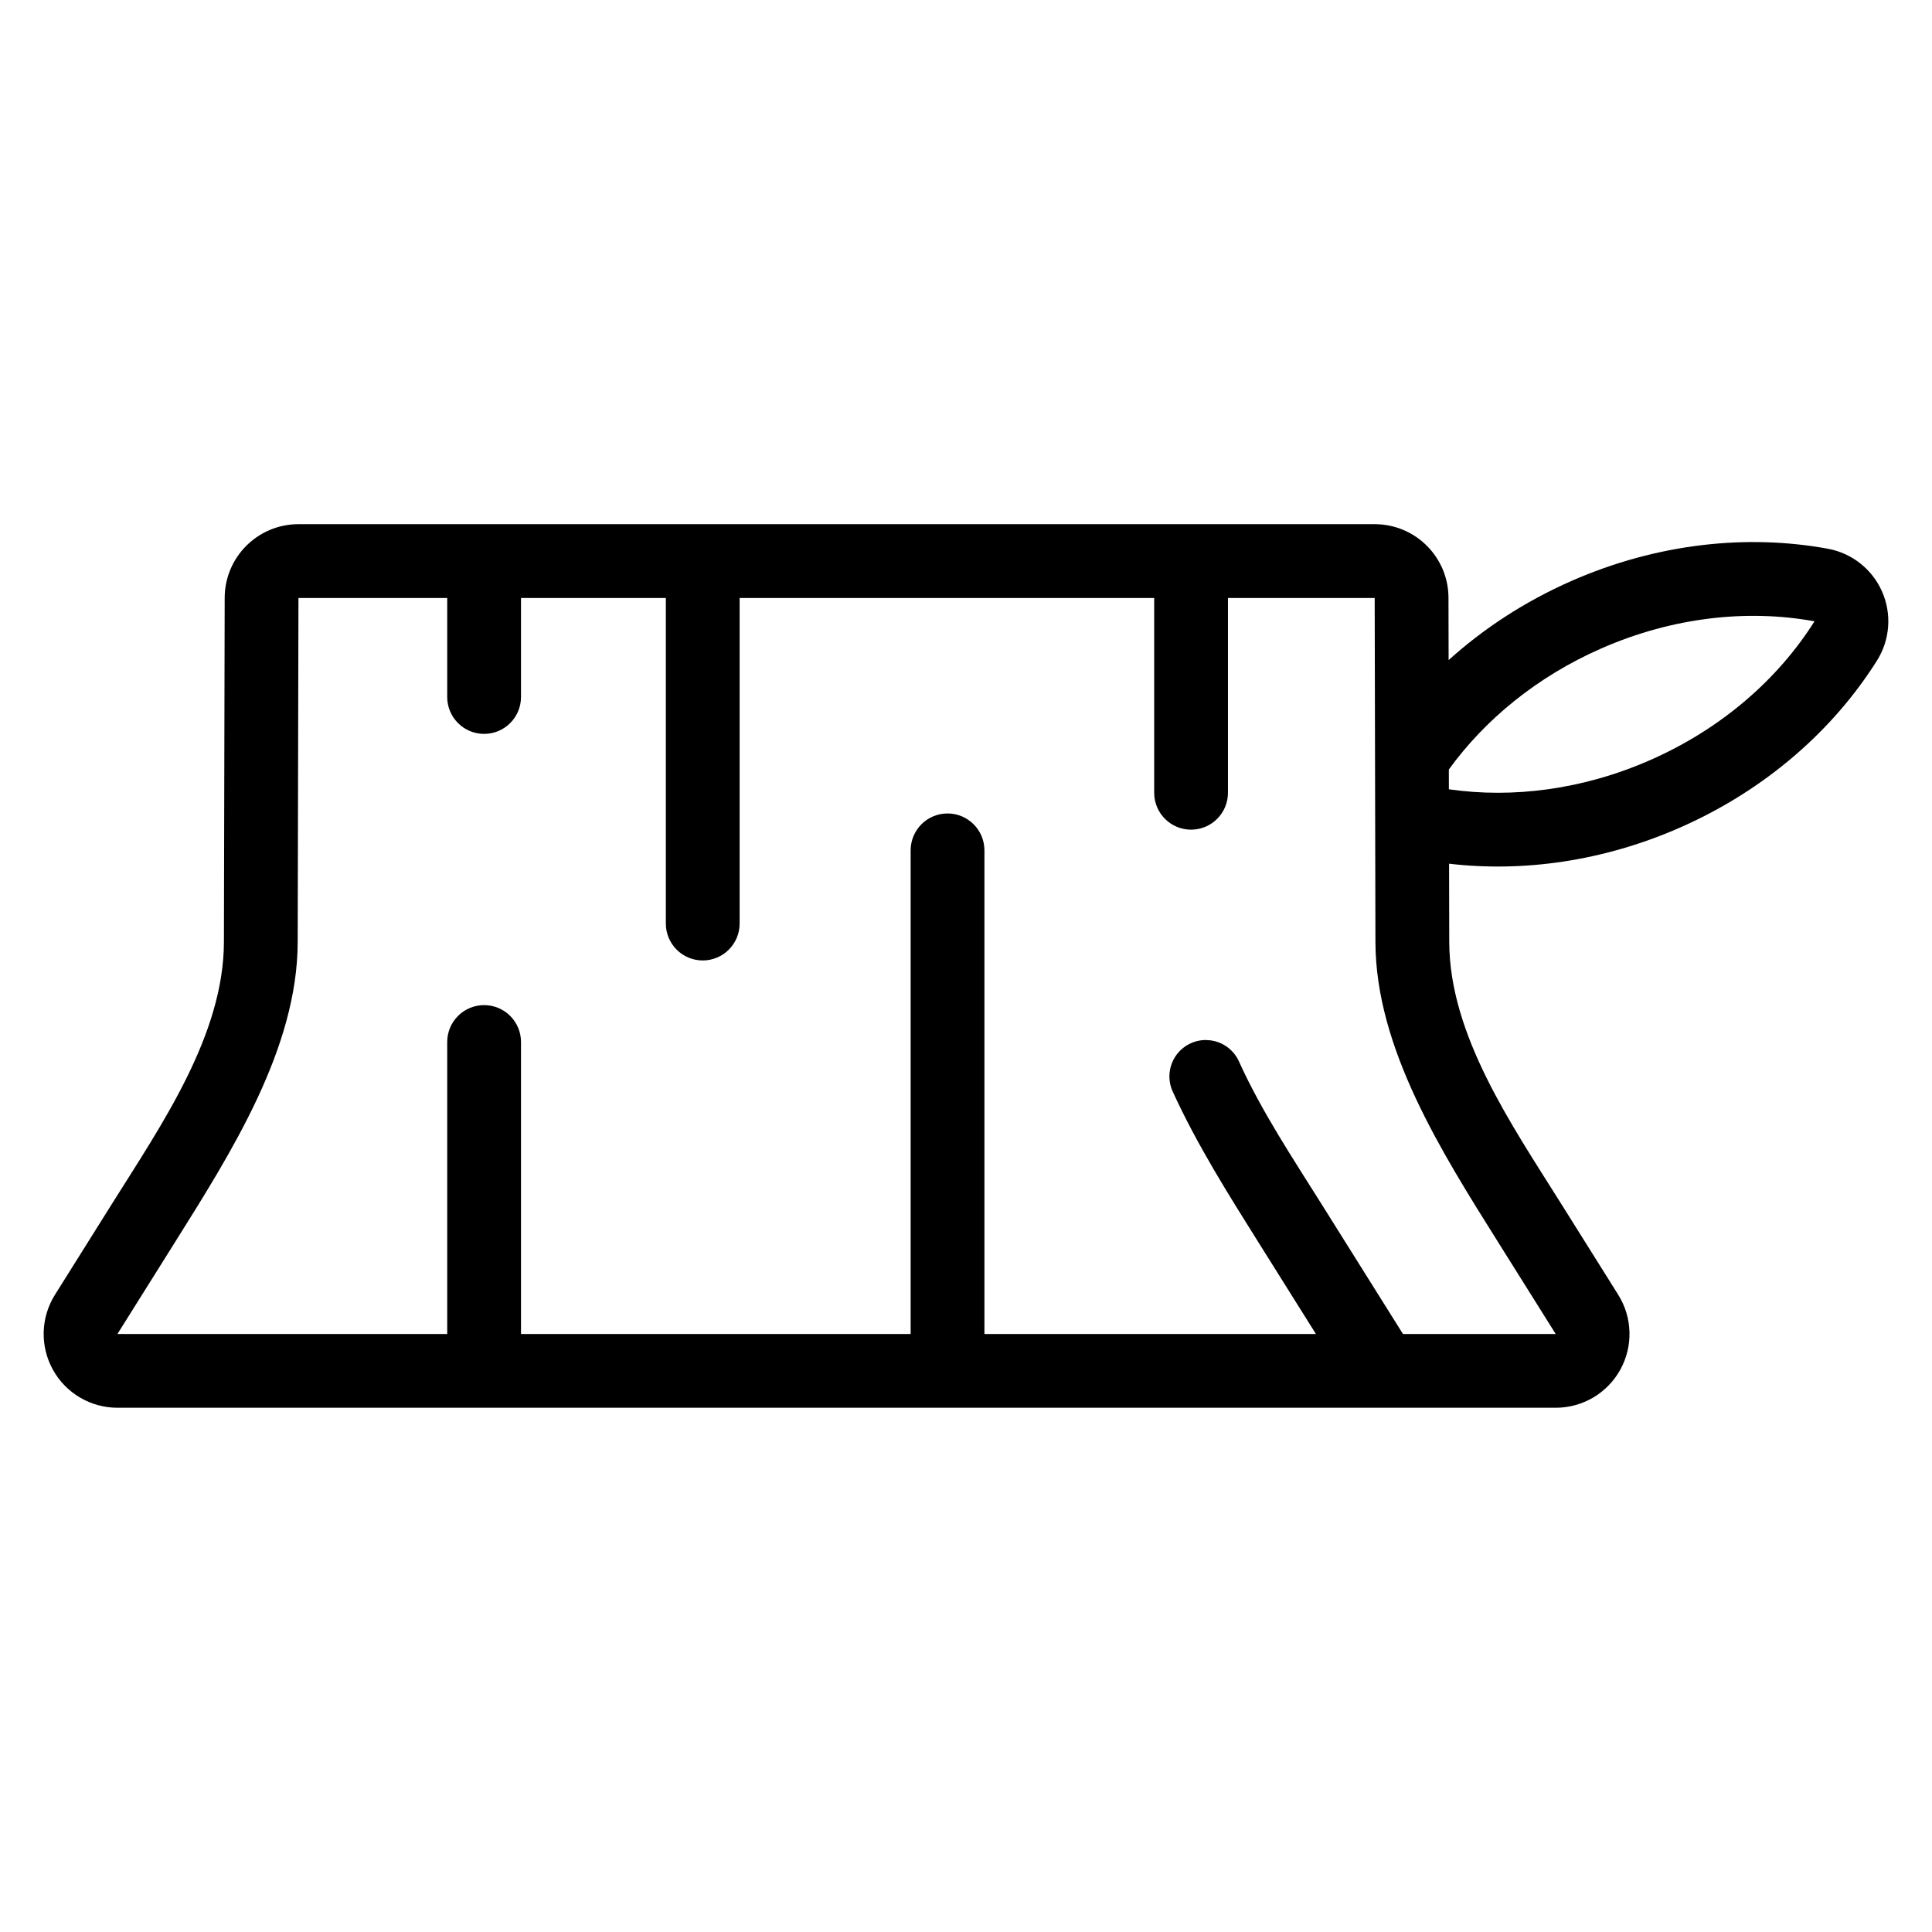 <?xml version="1.0" encoding="UTF-8"?>
<!-- Uploaded to: SVG Repo, www.svgrepo.com, Generator: SVG Repo Mixer Tools -->
<svg fill="#000000" width="800px" height="800px" version="1.1" viewBox="144 144 512 512" xmlns="http://www.w3.org/2000/svg">
 <path d="m528.02 372.89c19.504 2.289 40.77-0.594 61.172-9.559 22.781-10.016 40.703-25.957 52.227-44.27 3.457-5.492 3.961-12.34 1.352-18.281-2.613-5.941-8-10.195-14.387-11.363-21.273-3.894-45.145-1.473-67.93 8.543-12.359 5.434-23.297 12.613-32.555 20.977l-0.035-16.508c-0.023-10.785-8.77-19.516-19.555-19.516h-285.21c-10.785 0-19.527 8.73-19.555 19.516 0 0-0.113 51.918-0.203 91.195-0.051 24.676-16.496 48.402-29.605 69.305-8.07 12.875-15.176 24.203-15.176 24.203-3.781 6.027-3.984 13.629-0.543 19.852 3.445 6.227 9.996 10.086 17.109 10.086h381.16c7.113 0 13.664-3.859 17.109-10.086 3.441-6.227 3.231-13.828-0.543-19.852 0 0-7.102-11.328-15.176-24.203-13.109-20.906-29.555-44.629-29.609-69.305zm-245.95-70.418v26.242c0 5.398-4.379 9.777-9.777 9.777-5.391 0-9.777-4.379-9.777-9.777v-26.242h-39.422s-0.113 51.922-0.203 91.199c-0.059 28.18-17.625 55.773-32.594 79.648-8.07 12.875-15.176 24.203-15.176 24.203h87.395v-77.379c0-5.398 4.383-9.777 9.777-9.777 5.398 0 9.777 4.379 9.777 9.777v77.379h103.26v-128.17c0-5.398 4.379-9.777 9.777-9.777s9.777 4.379 9.777 9.777v128.17h87.848l-15.176-24.203c-7.871-12.551-16.457-26.129-22.875-40.266-1.273-2.988-0.957-6.41 0.828-9.113 1.789-2.703 4.82-4.328 8.062-4.328l0.004 0.016c3.816 0 7.273 2.266 8.805 5.762 5.973 13.184 14.383 25.809 21.742 37.547l21.684 34.59h40.473s-7.102-11.328-15.176-24.203c-14.969-23.875-32.531-51.469-32.598-79.648l-0.199-91.199h-38.883v51.617c0 5.398-4.379 9.777-9.777 9.777-5.398 0-9.777-4.379-9.777-9.777v-51.617h-109.86v86.277c0 5.398-4.383 9.777-9.777 9.777-5.398 0-9.777-4.379-9.777-9.777v-86.277h-38.391zm245.9 50.695-0.012-5.242c9.586-13.234 23.375-24.598 40.359-32.062 18.965-8.336 38.828-10.449 56.543-7.207-9.594 15.238-24.578 28.441-43.547 36.777-17.832 7.84-36.453 10.176-53.344 7.738z" fill-rule="evenodd"/>
</svg>